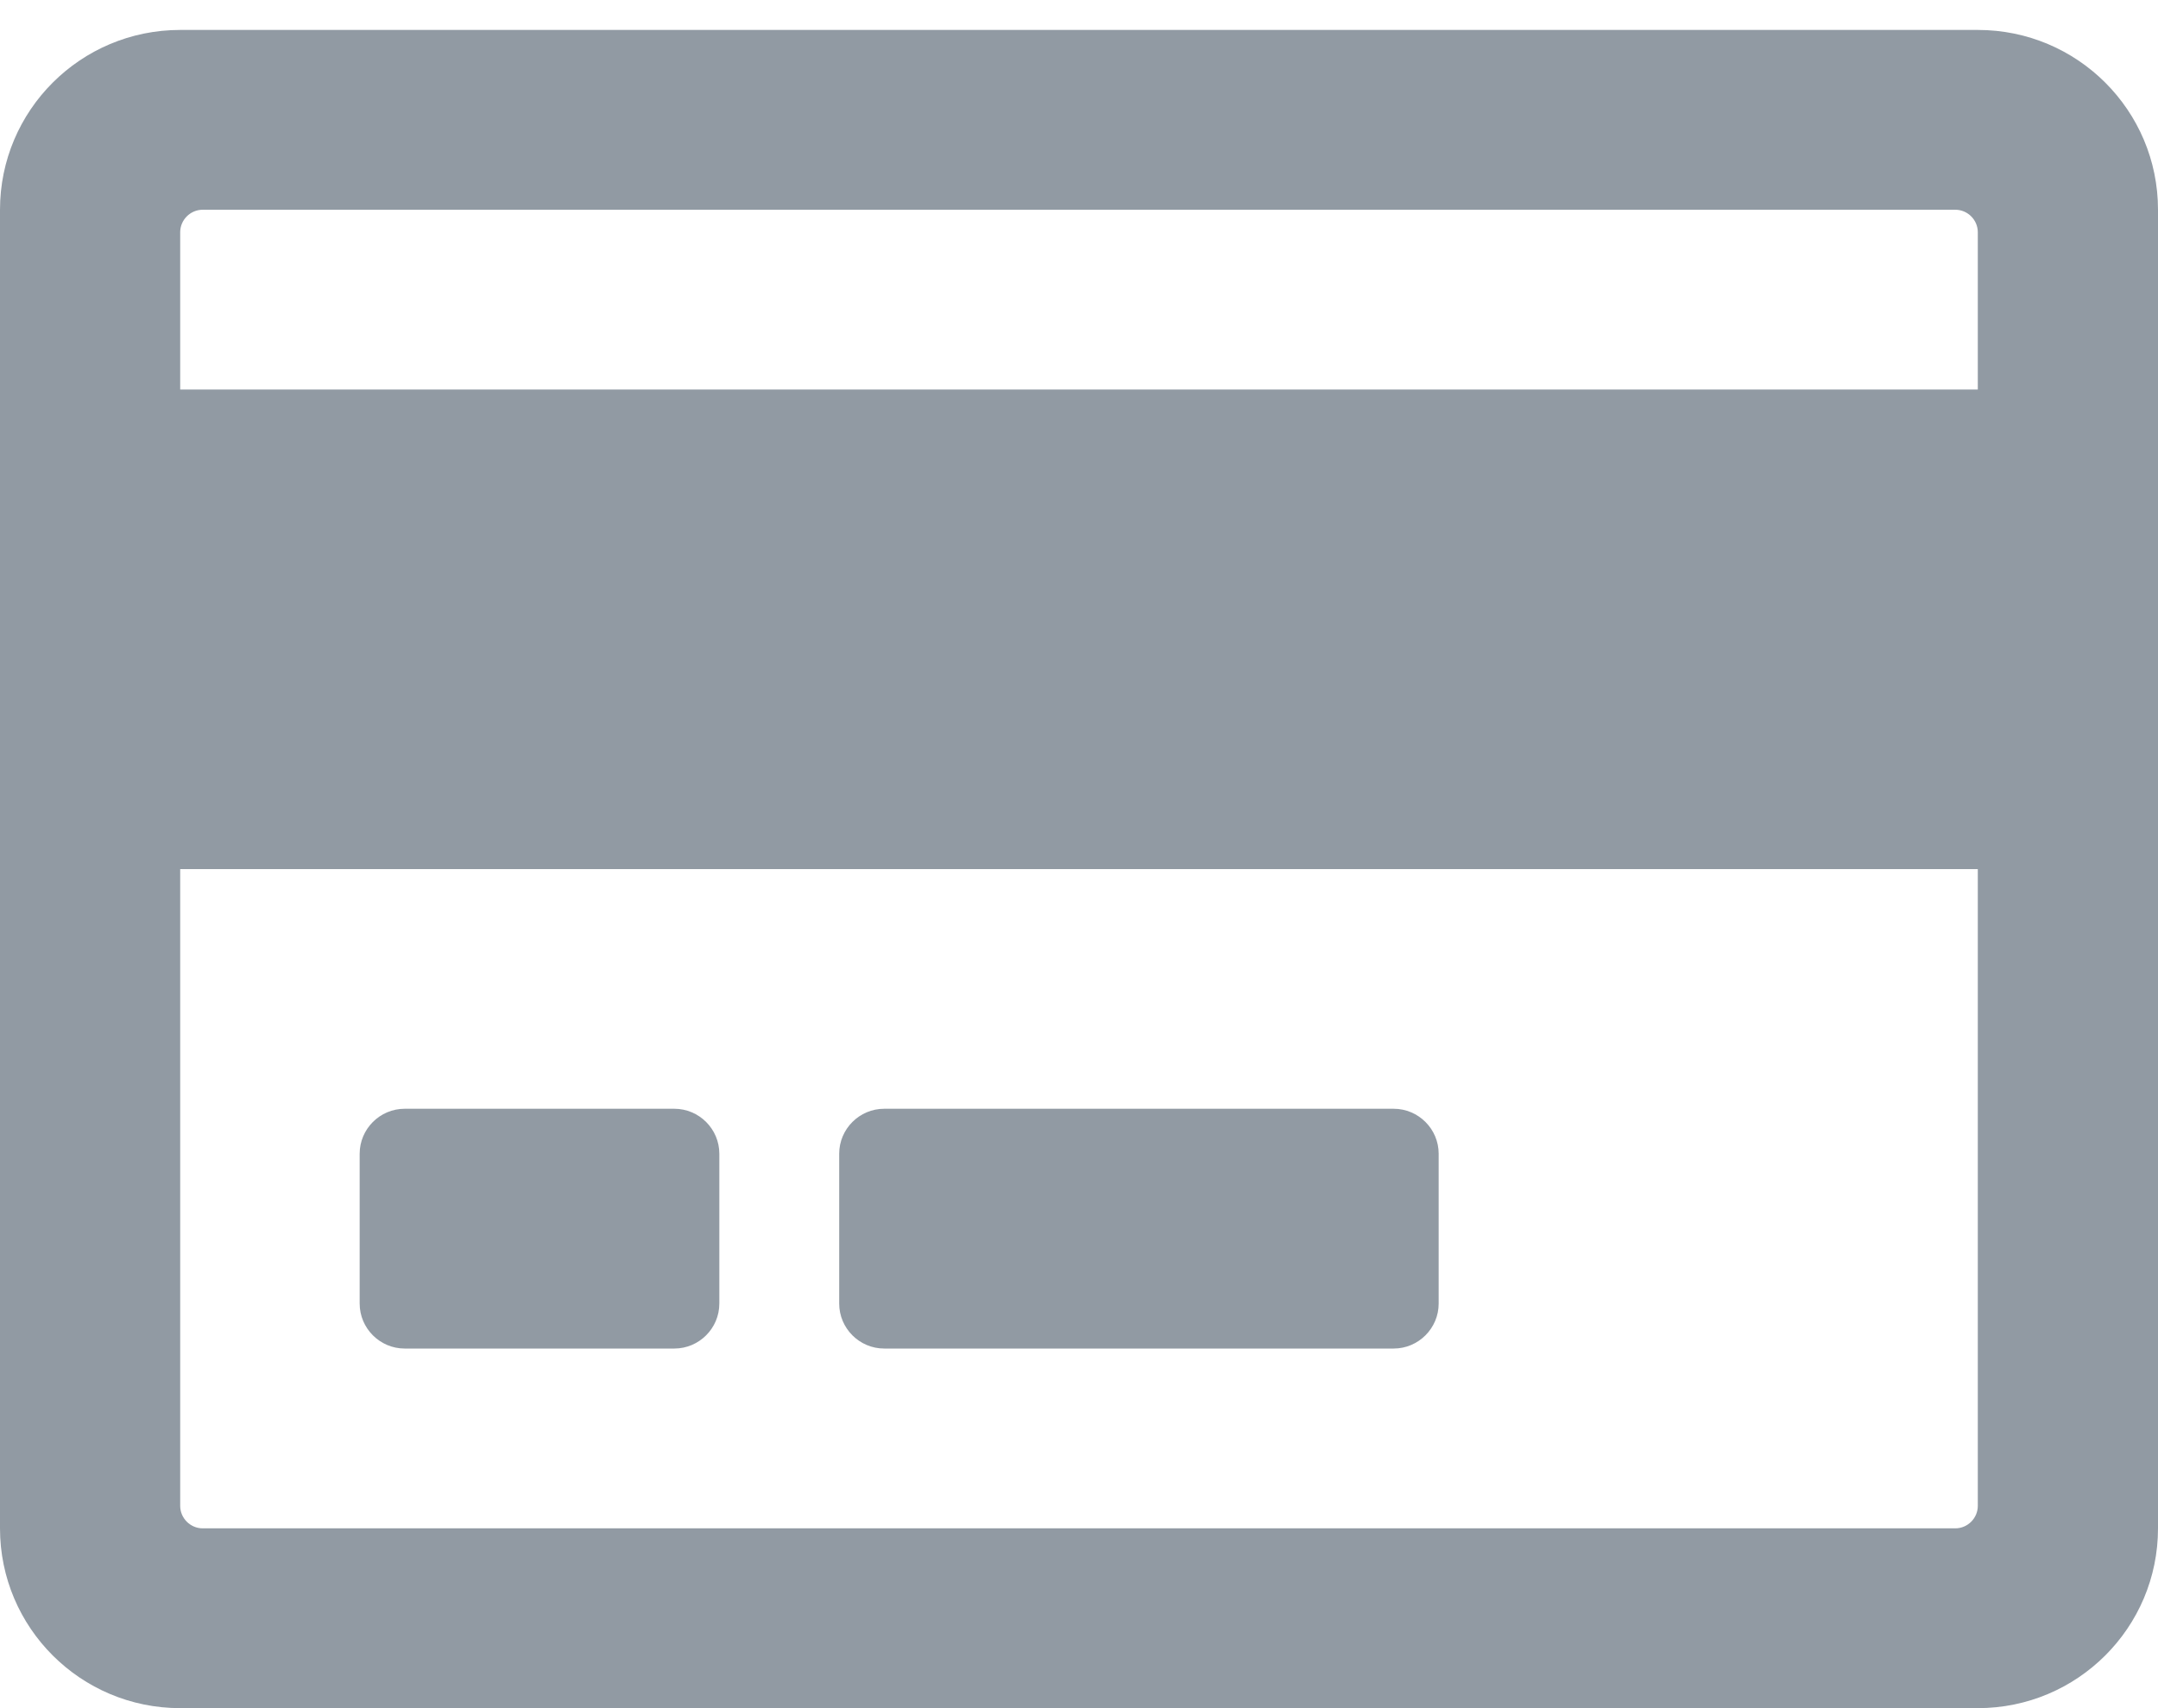 <svg width="24" height="19" viewBox="0 0 24 19" fill="none" xmlns="http://www.w3.org/2000/svg">
    <path d="M21.996 0.333H2.004C0.896 0.333 0 1.229 0 2.333V17C0 18.104 0.896 19 2.004 19H21.996C23.104 19 24 18.104 24 17V2.333C24 1.229 23.104 0.333 21.996 0.333ZM2.254 2.333H21.746C21.883 2.333 21.996 2.446 21.996 2.583V4.333H2.004V2.583C2.004 2.446 2.117 2.333 2.254 2.333ZM21.746 17H2.254C2.117 17 2.004 16.887 2.004 16.75V9.667H21.996V16.75C21.996 16.887 21.883 17 21.746 17ZM8 12.833V14.5C8 14.775 7.775 15 7.5 15H4.5C4.225 15 4 14.775 4 14.5V12.833C4 12.558 4.225 12.333 4.5 12.333H7.5C7.775 12.333 8 12.558 8 12.833ZM16 12.833V14.5C16 14.775 15.775 15 15.5 15H9.833C9.558 15 9.333 14.775 9.333 14.5V12.833C9.333 12.558 9.558 12.333 9.833 12.333H15.5C15.775 12.333 16 12.558 16 12.833Z" fill="#919AA3"/>
</svg>
